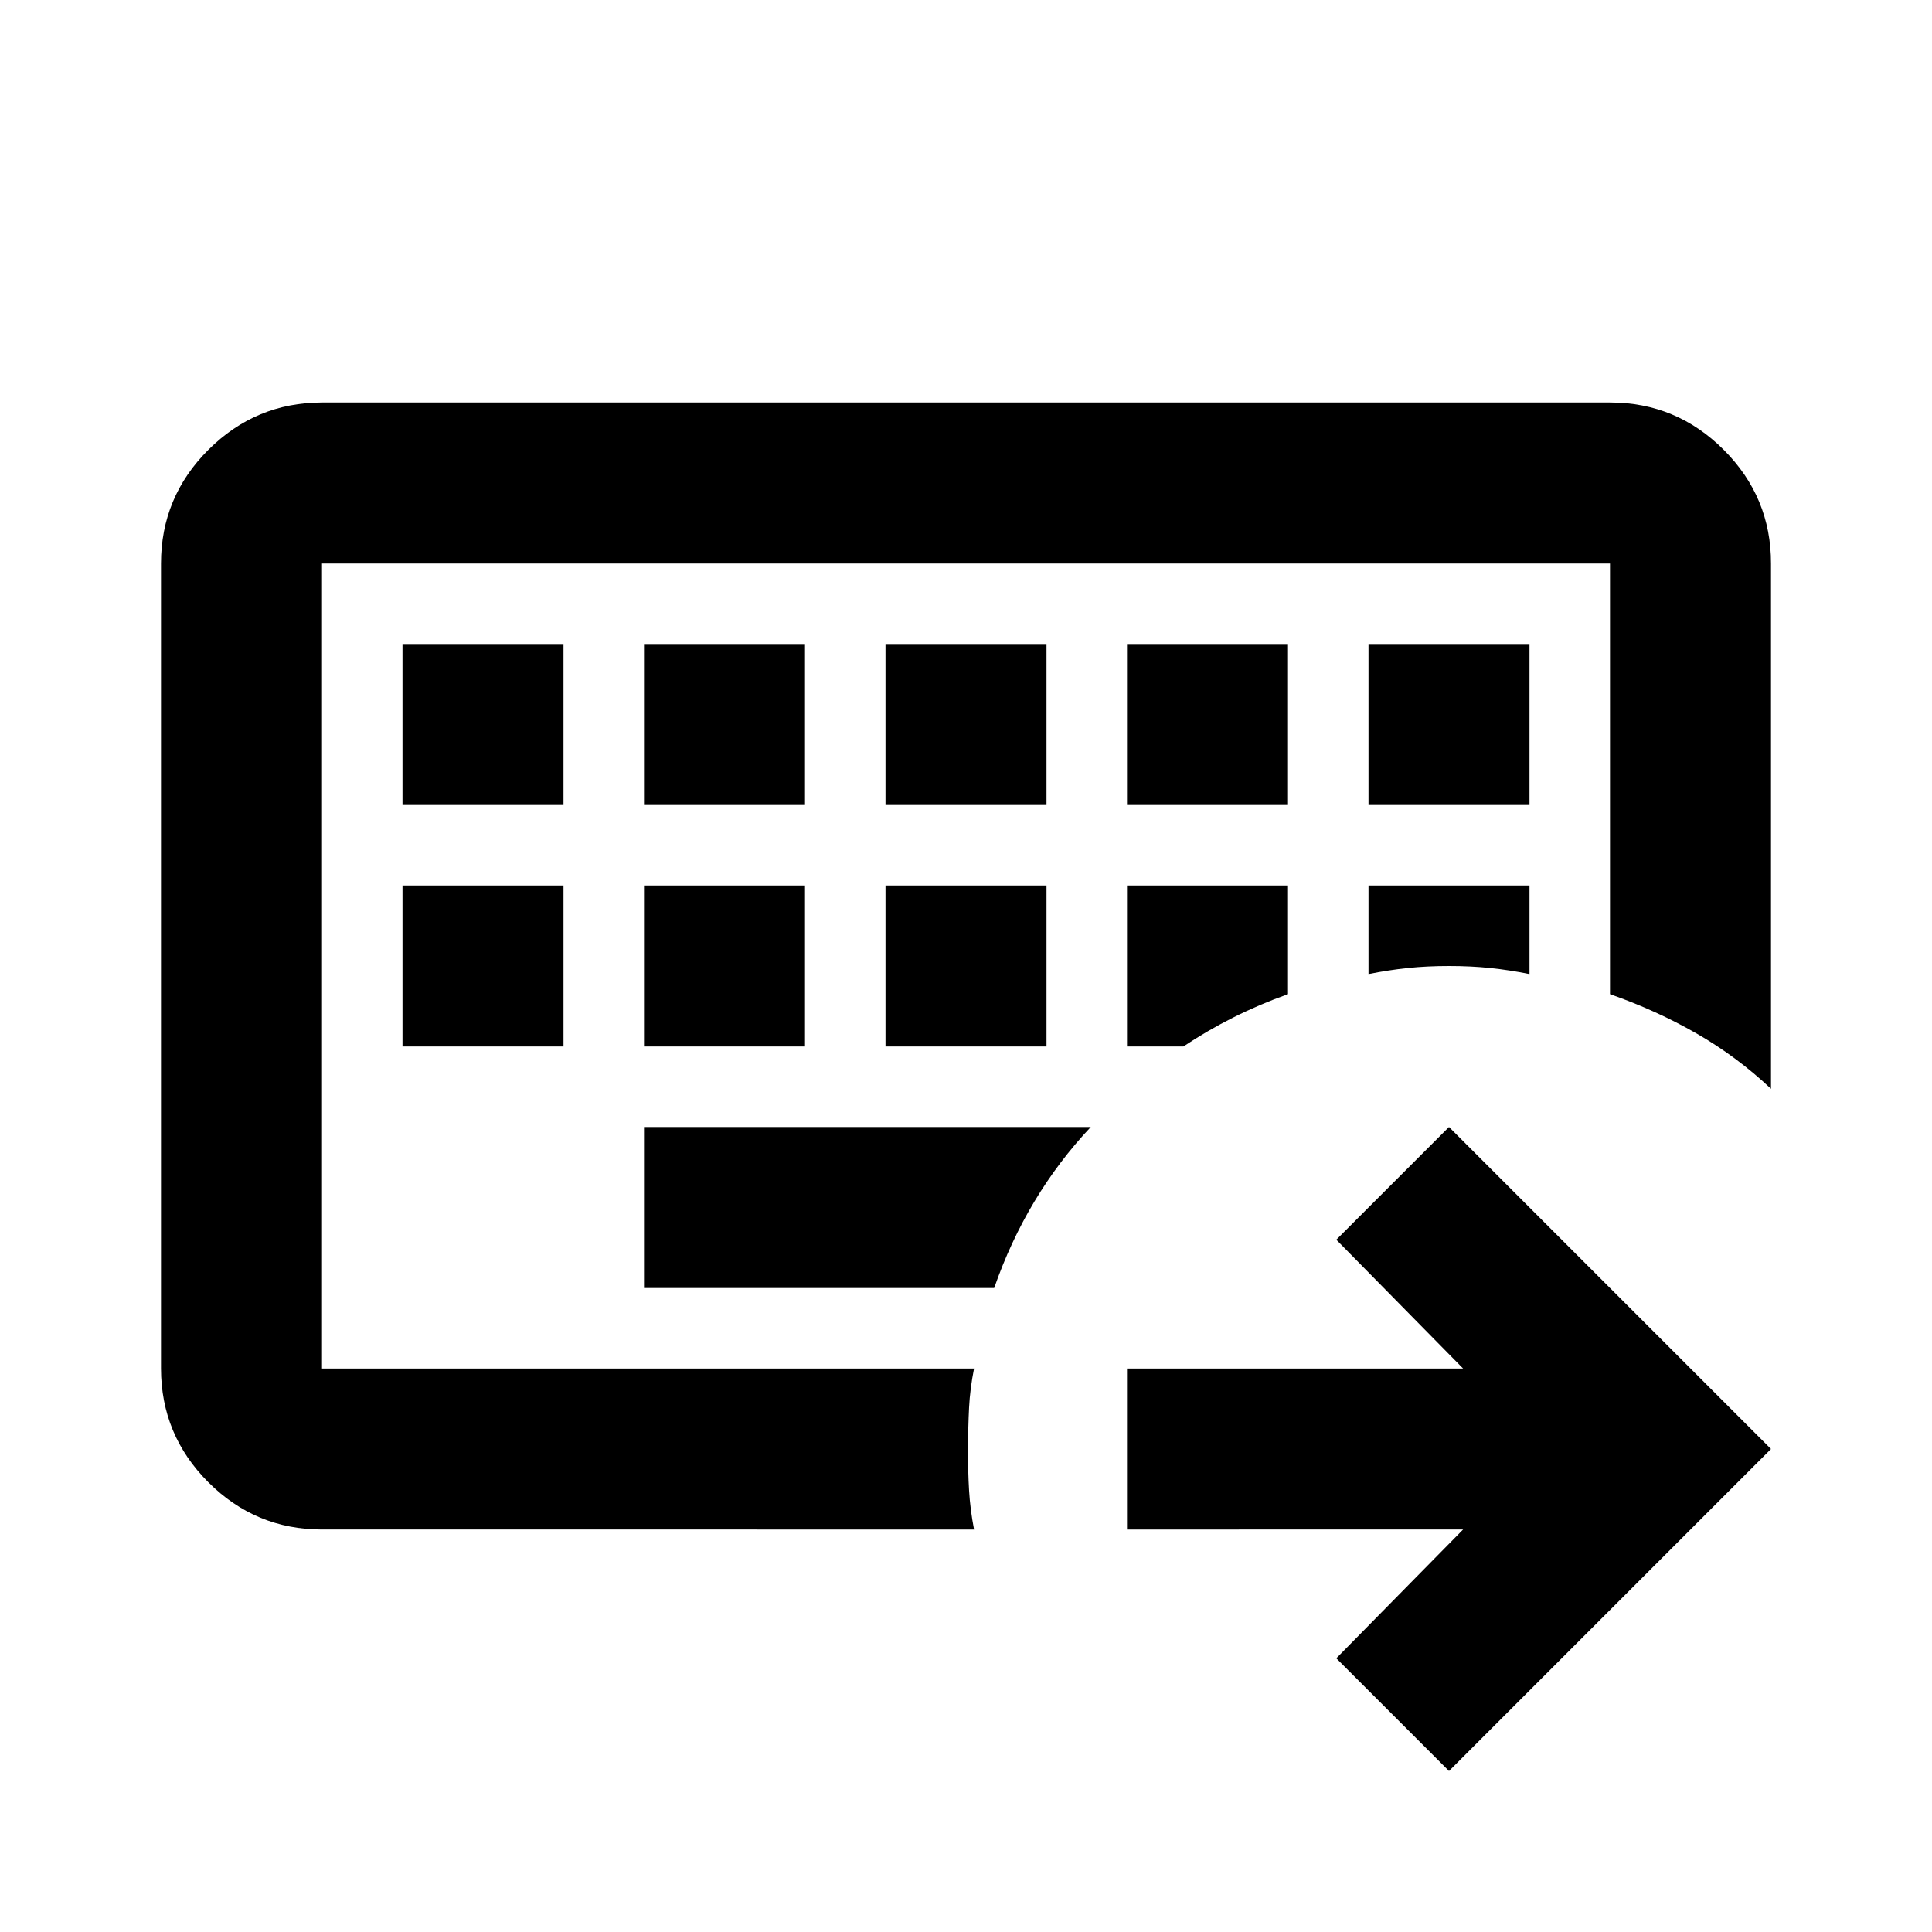 <?xml version="1.0" encoding="utf-8"?>
<!-- Generator: www.svgicons.com -->
<svg xmlns="http://www.w3.org/2000/svg" width="800" height="800" viewBox="0 0 24 24">
<path fill="currentColor" d="M4 17V7zm0 2q-.825 0-1.412-.587T2 17V7q0-.825.588-1.412T4 5h16q.825 0 1.413.588T22 7v6.525q-.425-.4-.925-.687T20 12.35V7H4v10h8.1q-.05.25-.062.488t-.013.512t.013.513t.062.487zm4-5v2h4.35q.2-.575.5-1.075t.7-.925zm-3-3v2h2v-2zm3 0v2h2v-2zm3 0v2h2v-2zm3 0v2h.7q.3-.2.625-.363T16 12.35V11zm3 0v1.1q.25-.05.488-.075T18 12t.513.025t.487.075V11zM5 8v2h2V8zm3 0v2h2V8zm3 0v2h2V8zm3 0v2h2V8zm3 0v2h2V8zm1 14l-1.4-1.4l1.575-1.6H14v-2h4.175L16.6 15.4L18 14l4 4z"/>
</svg>